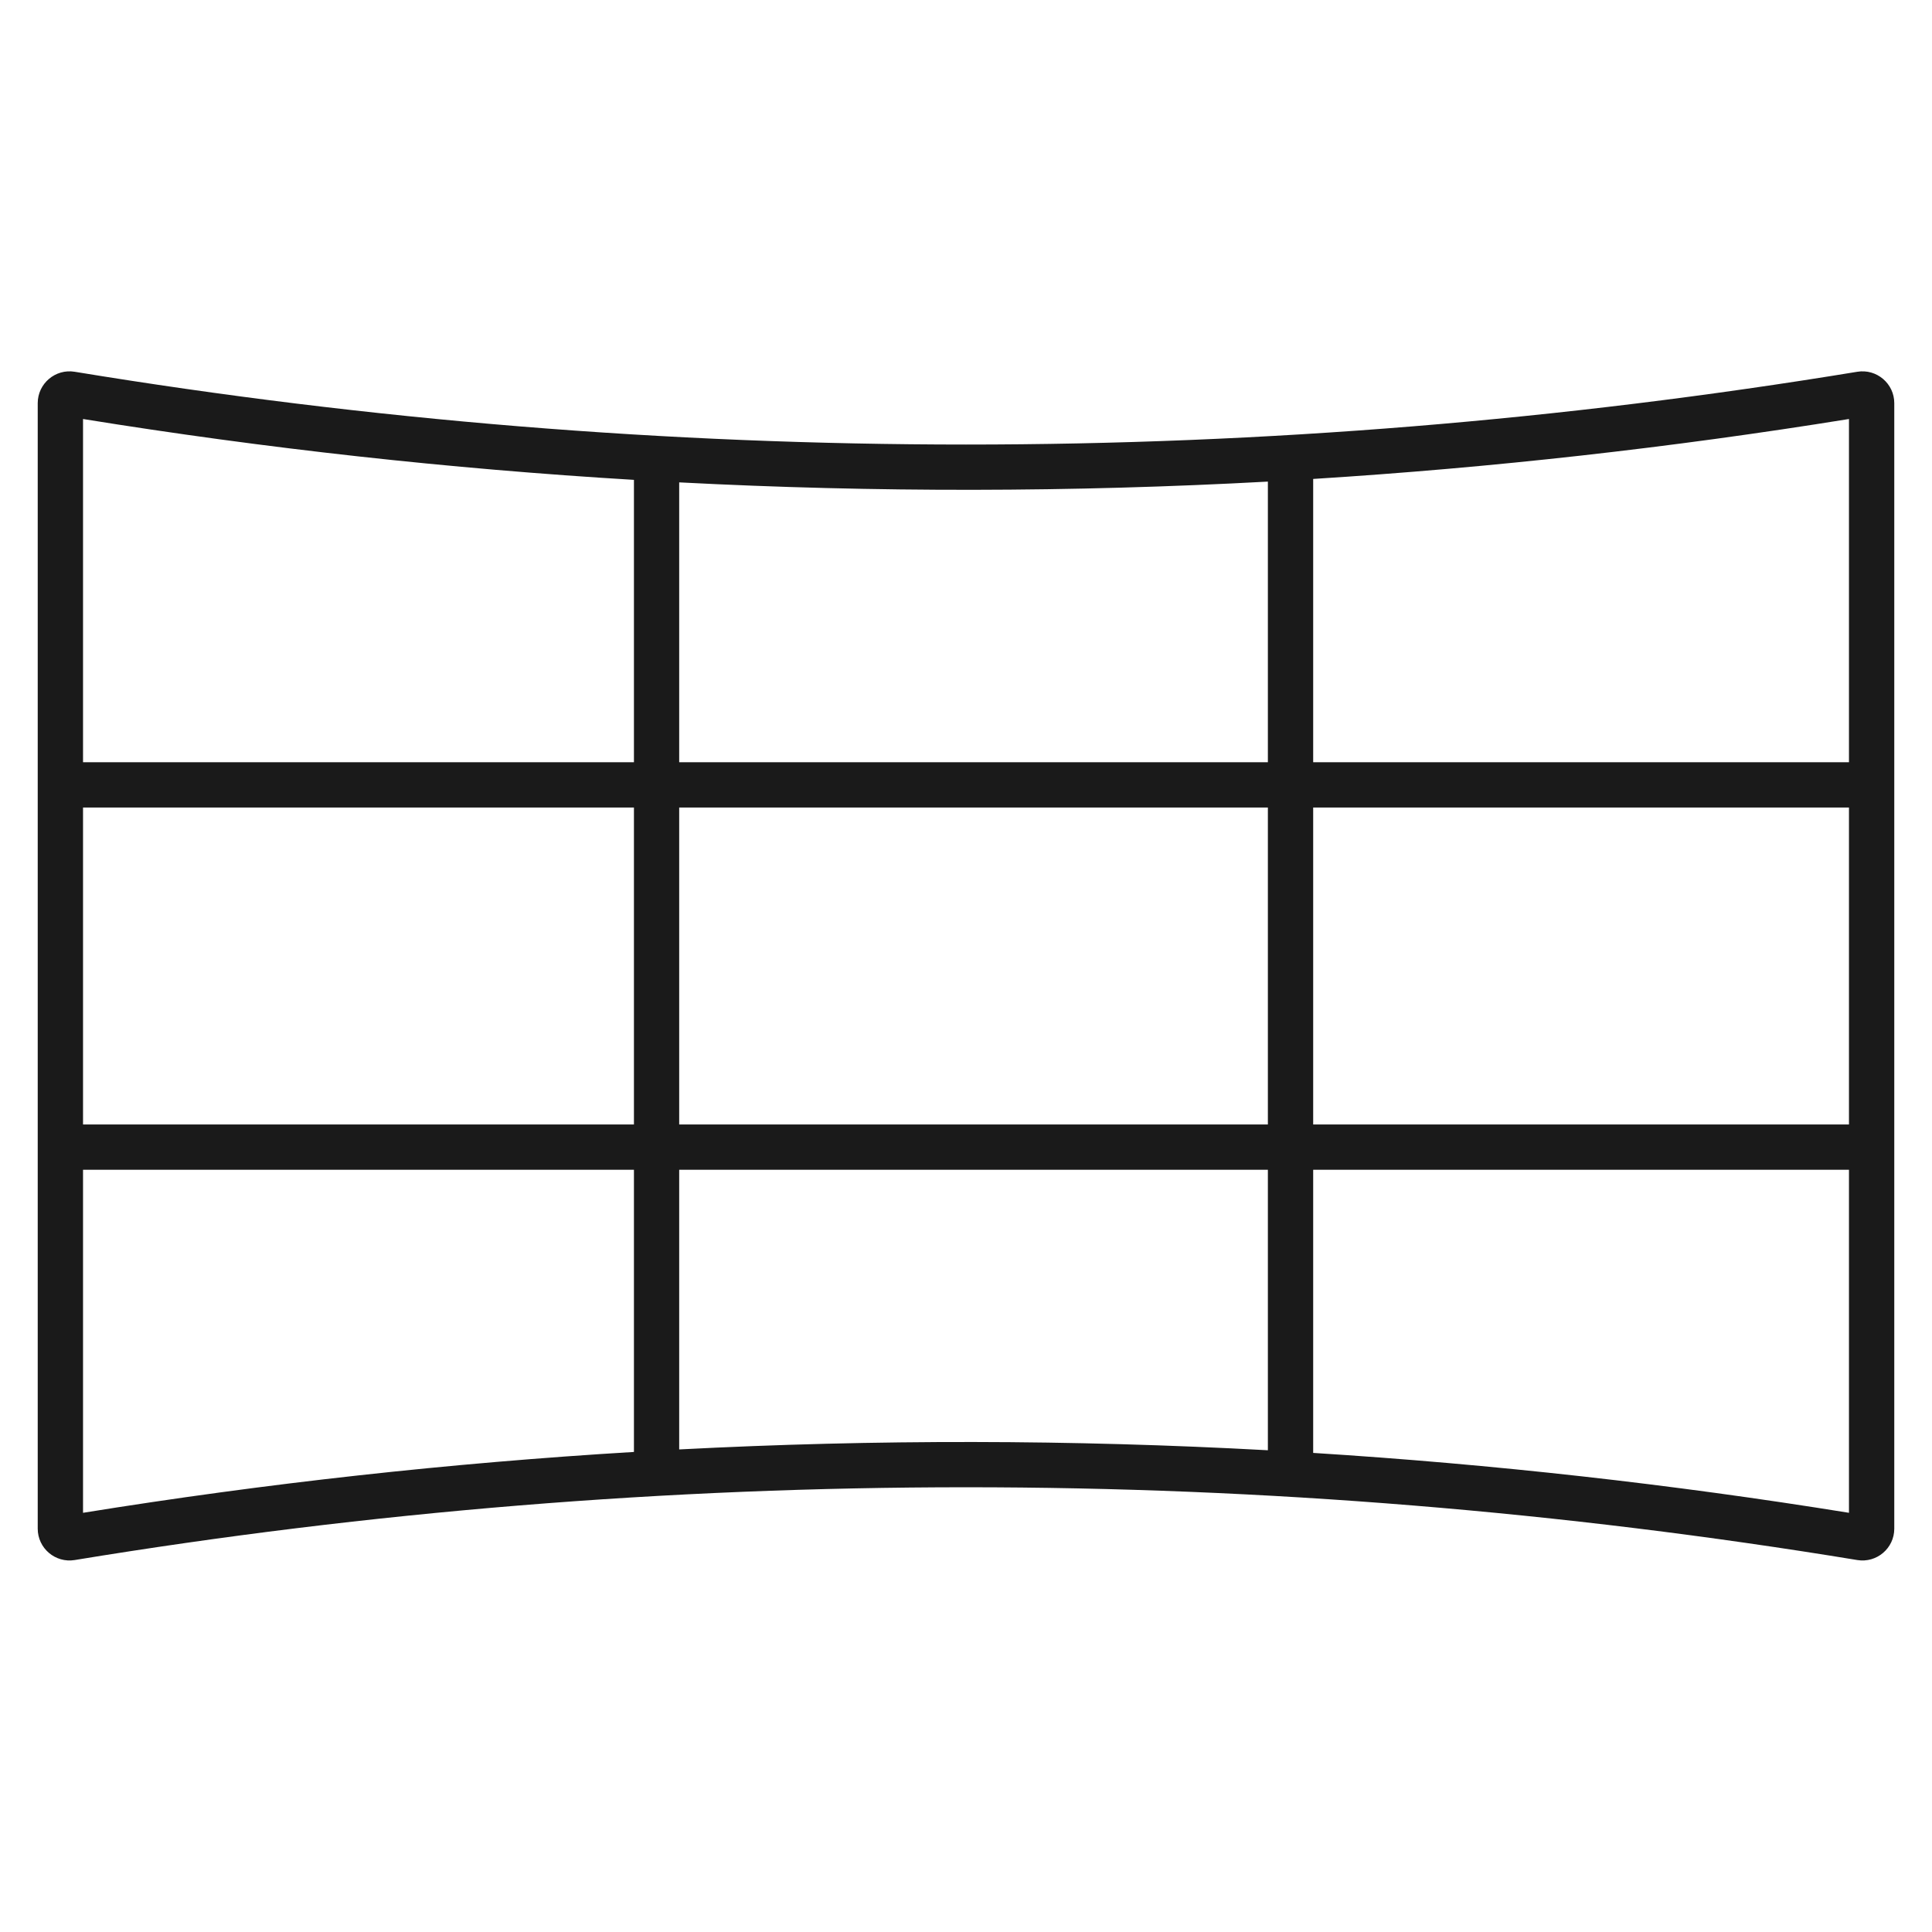 <svg width="40" height="40" viewBox="0 0 40 40" fill="none" xmlns="http://www.w3.org/2000/svg">
<g id="icon_supersign-tv_64">
<path id="Vector" fill-rule="evenodd" clip-rule="evenodd" d="M1.719 15.781V8.675C5.503 9.286 9.309 9.706 13.125 9.935V15.781H1.719ZM1.719 16.719V23.281H13.125V16.719H1.719ZM1.719 24.219V31.321C5.503 30.71 9.309 30.29 13.125 30.061V24.219H1.719ZM14.062 30.009C18.122 29.798 22.191 29.804 26.25 30.026V24.219H14.062V30.009ZM27.188 30.081C30.898 30.314 34.601 30.727 38.281 31.321V24.219H27.188V30.081ZM38.281 23.281V16.719H27.188V23.281H38.281ZM38.281 15.781V8.675C34.601 9.269 30.898 9.683 27.188 9.916V15.781H38.281ZM26.25 9.971C22.191 10.192 18.122 10.198 14.062 9.987V15.781H26.25V9.971ZM1.547 7.697C1.146 7.631 0.781 7.941 0.781 8.347V31.649C0.781 32.056 1.146 32.365 1.547 32.299C13.767 30.29 26.233 30.29 38.453 32.299C38.854 32.365 39.219 32.056 39.219 31.649V8.347C39.219 7.941 38.854 7.631 38.453 7.697C26.233 9.706 13.767 9.706 1.547 7.697ZM14.062 16.719H26.25V23.281H14.062V16.719Z" fill="#1A1A1A"/>
</g>
</svg>

